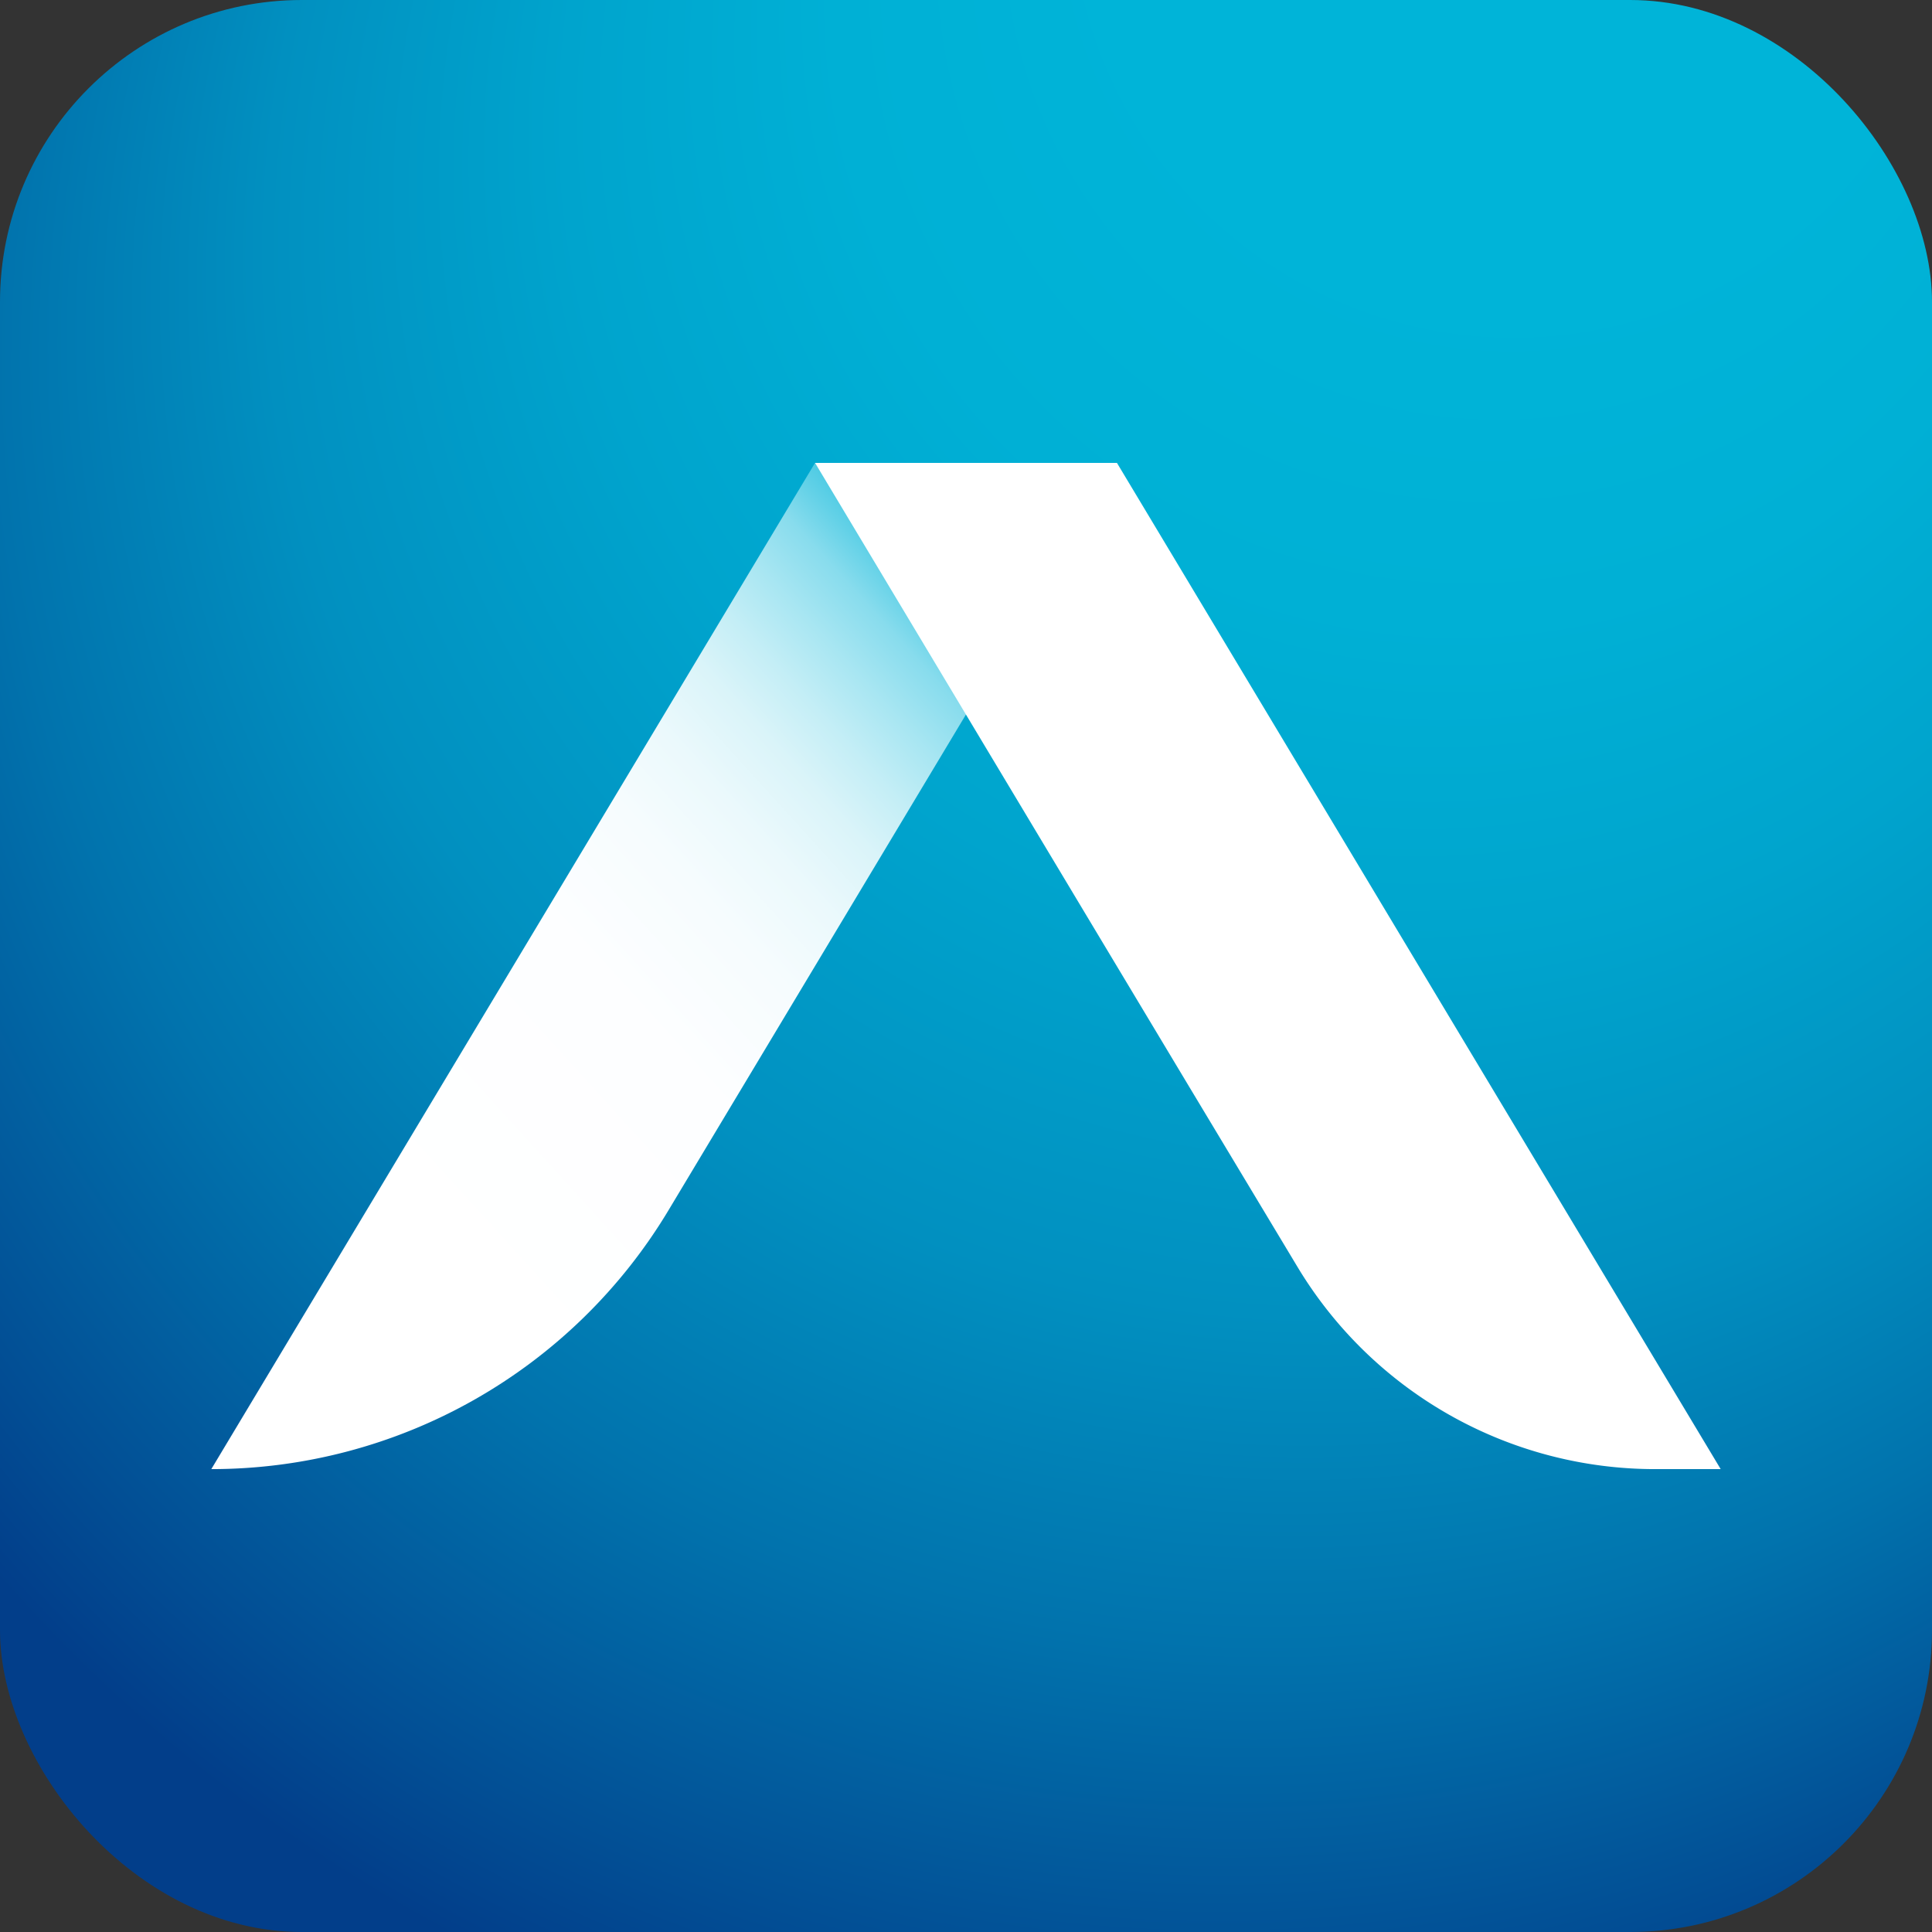 <svg xmlns="http://www.w3.org/2000/svg" xmlns:xlink="http://www.w3.org/1999/xlink" width="512" height="512" viewBox="0 0 512 512"><rect x="0" y="0" width="512" height="512" fill="#333333" stroke="none"/><defs><radialGradient id="a" cx="256" cy="256" fx="435.503" fy="-94.979" r="613.66" gradientUnits="userSpaceOnUse"><stop offset="0.18" stop-color="#00b4d8"/><stop offset="0.27" stop-color="#00b0d5"/><stop offset="0.36" stop-color="#00a4cd"/><stop offset="0.46" stop-color="#0190c0"/><stop offset="0.55" stop-color="#0173ad"/><stop offset="0.64" stop-color="#024f95"/><stop offset="0.68" stop-color="#023e8a"/></radialGradient><linearGradient id="b" x1="94.61" y1="318.4" x2="272.25" y2="157.03" gradientUnits="userSpaceOnUse"><stop offset="0" stop-color="#fff"/><stop offset="0.37" stop-color="#fdfeff"/><stop offset="0.51" stop-color="#f6fcfe"/><stop offset="0.6" stop-color="#ebf9fc"/><stop offset="0.68" stop-color="#daf4f9"/><stop offset="0.74" stop-color="#c4eef6"/><stop offset="0.8" stop-color="#a8e6f2"/><stop offset="0.86" stop-color="#88dced"/><stop offset="0.9" stop-color="#62d1e7"/><stop offset="0.95" stop-color="#37c4e0"/><stop offset="0.99" stop-color="#09b7d9"/><stop offset="1" stop-color="#00b4d8"/></linearGradient></defs><rect width="512" height="512" rx="80" fill="url(#a)"/><path d="M296,122.67,177.16,320.73A141.3,141.3,0,0,1,56,389.33h0L216,122.67Z" fill="url(#b)"/><path d="M456,389.33H438.64a110.6,110.6,0,0,1-94.86-53.7L315,287.75l-26.82-44.7L216,122.67h80l57.14,95.24L383.78,269Z" fill="#fff"/></svg>